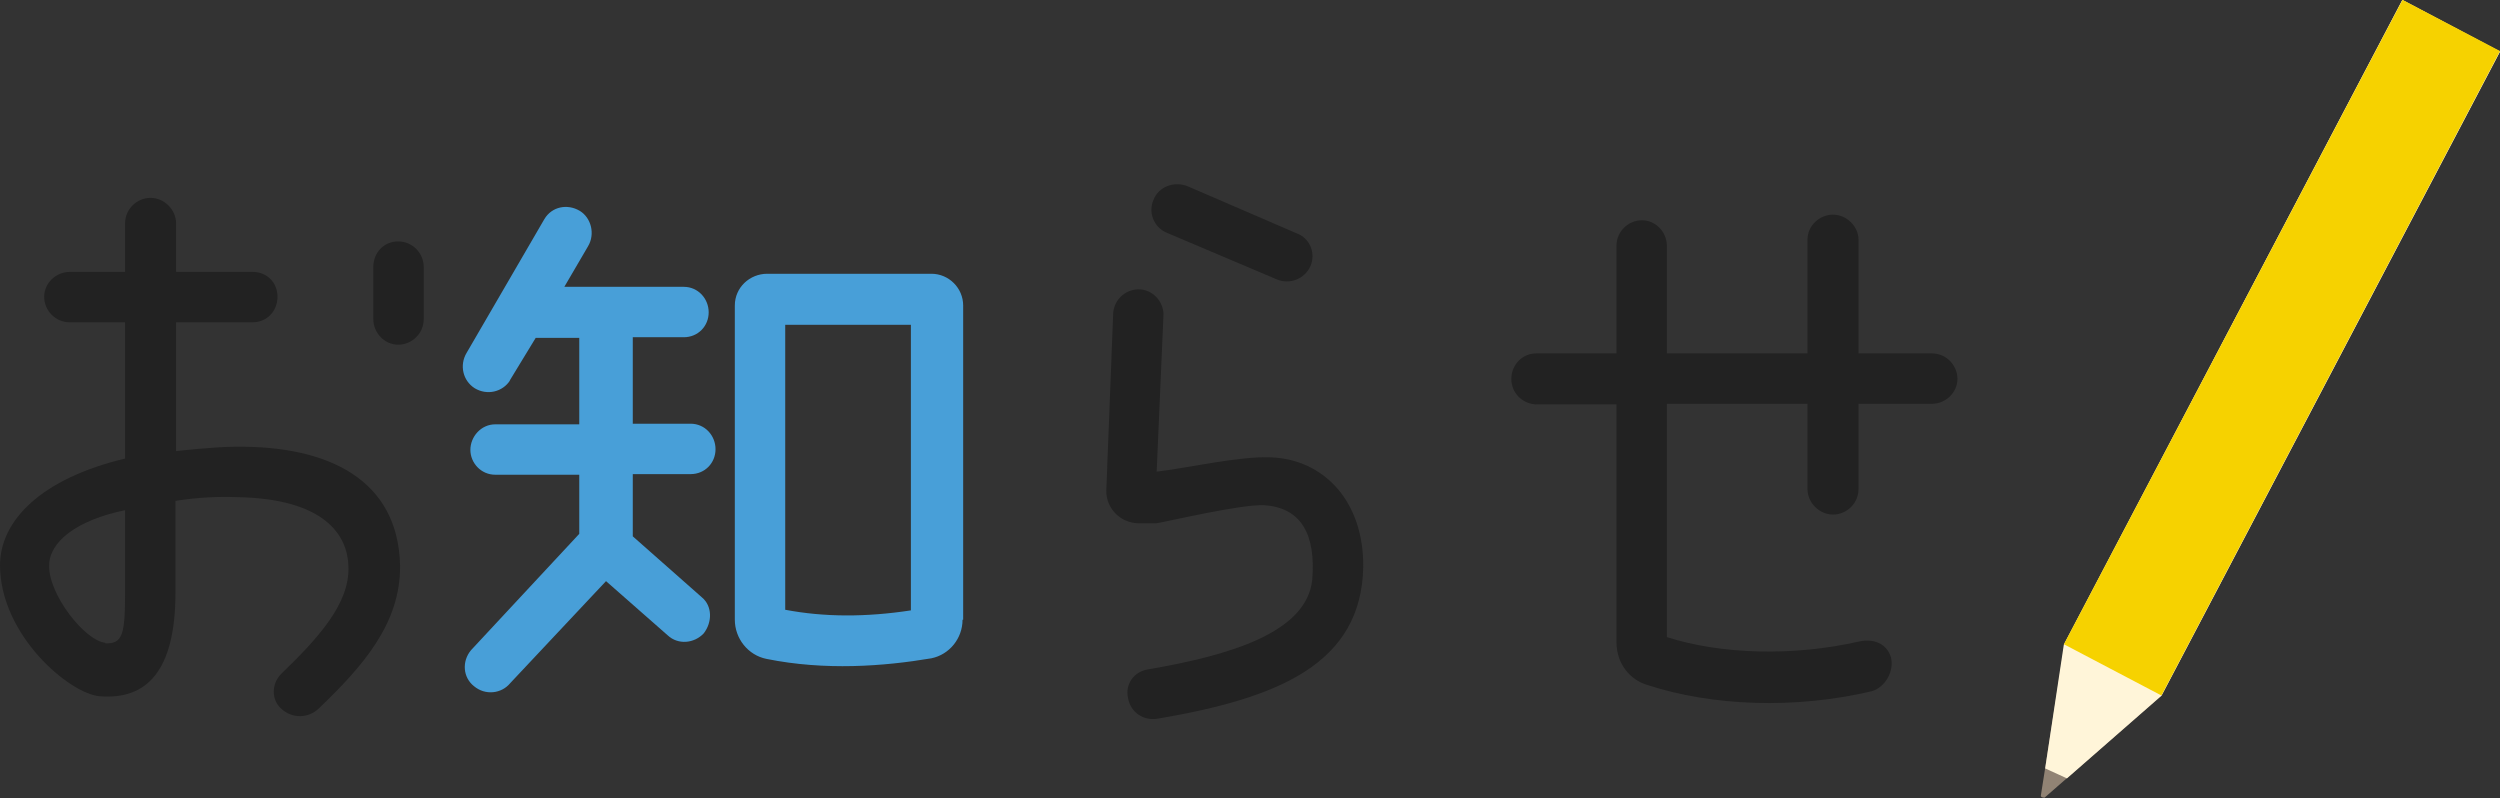 <?xml version="1.0" encoding="UTF-8"?><svg id="_レイヤー_2" xmlns="http://www.w3.org/2000/svg" viewBox="0 0 40.18 12.83"><rect x="0" y="0" width="40.18" height="12.83" fill="#333333" stroke="none"/><defs><style>.cls-1{fill:#222;}.cls-1,.cls-2,.cls-3,.cls-4,.cls-5{stroke-width:0px;}.cls-2{fill:#489fd8;}.cls-3{fill:#918374;}.cls-4{fill:#fff5d9;}.cls-5{fill:#f6d200;}</style></defs><g id="_タイトル"><g id="title07"><g id="title01"><path class="cls-1" d="M0,9.09c0-.73.67-1.4,2.01-1.72v-2.19h-.89c-.23,0-.41-.19-.41-.41s.19-.4.41-.4h.89v-.78c0-.23.19-.41.41-.41s.41.19.41.41v.78h1.23c.23,0,.4.17.4.4s-.17.41-.4.41h-1.23v2.07s.61-.07.95-.07c1.5-.02,2.62.53,2.65,1.91.01.93-.6,1.62-1.31,2.3-.17.16-.43.16-.6,0-.16-.14-.16-.4,0-.56.6-.58,1.1-1.13,1.08-1.72-.01-.5-.37-1.1-1.81-1.12-.25-.01-.59,0-.97.06v1.47c0,1.29-.48,1.73-1.22,1.67-.48-.04-1.6-.98-1.6-2.11ZM1.69,10.34c.28.01.32-.14.32-.81v-1.33c-.78.16-1.22.51-1.22.89-.01.47.58,1.21.9,1.24ZM6.81,5.13c0,.23-.19.41-.41.41s-.4-.19-.4-.41v-.84c0-.23.17-.41.4-.41s.41.19.41.41v.84Z"/><path class="cls-2" d="M8.2,6.11c-.12.19-.37.25-.57.13-.19-.12-.25-.37-.13-.57l1.25-2.15c.12-.2.37-.25.57-.13.18.11.25.37.13.57l-.38.65h1.92c.23,0,.4.19.4.41s-.17.4-.4.4h-.82v1.39h.93c.23,0,.4.19.4.41s-.17.4-.4.4h-.93v1l1.11.98c.17.14.17.4.03.58-.15.16-.41.19-.58.03l-.99-.87-1.54,1.64c-.14.17-.4.2-.58.05-.18-.14-.2-.4-.05-.58l1.74-1.87v-.95h-1.35c-.23,0-.4-.19-.4-.4s.17-.41.4-.41h1.35v-1.39h-.7l-.42.69ZM15.47,9.96c0,.3-.21.56-.5.62-.77.13-1.71.2-2.65.01-.3-.06-.51-.33-.51-.63v-5.05c0-.29.24-.51.52-.51h2.64c.28,0,.51.23.51.51v5.05ZM14.64,9.81v-4.59h-2.02v4.58c.63.12,1.3.12,2.02.01Z"/><path class="cls-1" d="M18.7,5.05l-.11,2.53c.45-.05,1.32-.25,1.83-.23.86.03,1.5.71,1.49,1.76-.03,1.56-1.36,2.11-3.3,2.44-.23.04-.44-.1-.48-.33-.05-.22.09-.42.31-.46,1.35-.23,2.56-.6,2.65-1.44.06-.72-.17-1.16-.77-1.2-.36-.02-1.55.26-1.73.29h-.3c-.29-.01-.51-.24-.51-.52l.11-2.83c0-.23.19-.41.41-.41s.4.19.4.41ZM20.52,4.49l-1.77-.75c-.21-.09-.3-.33-.21-.53.08-.21.33-.3.54-.22l1.76.76c.22.08.31.33.22.53s-.33.3-.54.21Z"/><path class="cls-1" d="M25.98,6.5h-1.29c-.23-.01-.4-.19-.4-.41s.17-.41.4-.41h1.29v-1.73c0-.23.19-.41.41-.41s.4.19.4.41v1.73h2.26v-1.83c0-.22.19-.4.41-.4s.41.19.41.4v1.83h1.18c.23,0,.41.19.41.41s-.19.4-.41.4h-1.18v1.37c0,.23-.19.41-.41.41s-.41-.19-.41-.41v-1.37h-2.26v3.75c.88.28,2.04.31,3.09.07.23-.05.44.03.51.25.06.22-.09.49-.31.55-1.23.29-2.56.24-3.6-.1-.28-.08-.5-.34-.5-.69v-3.82Z"/></g><path class="cls-3" d="M33.18,10.35L38.61,0l1.57.83-5.44,10.35-1.88,1.64s-.06,0-.06-.03l.38-2.43Z"/><polygon class="cls-4" points="33.17 10.36 38.61 0 40.18 .83 34.74 11.18 33.22 12.51 32.87 12.35 33.17 10.36"/><rect class="cls-5" x="30.83" y="4.7" width="11.7" height="1.77" transform="translate(14.67 35.46) rotate(-62.28)"/></g></g></svg>